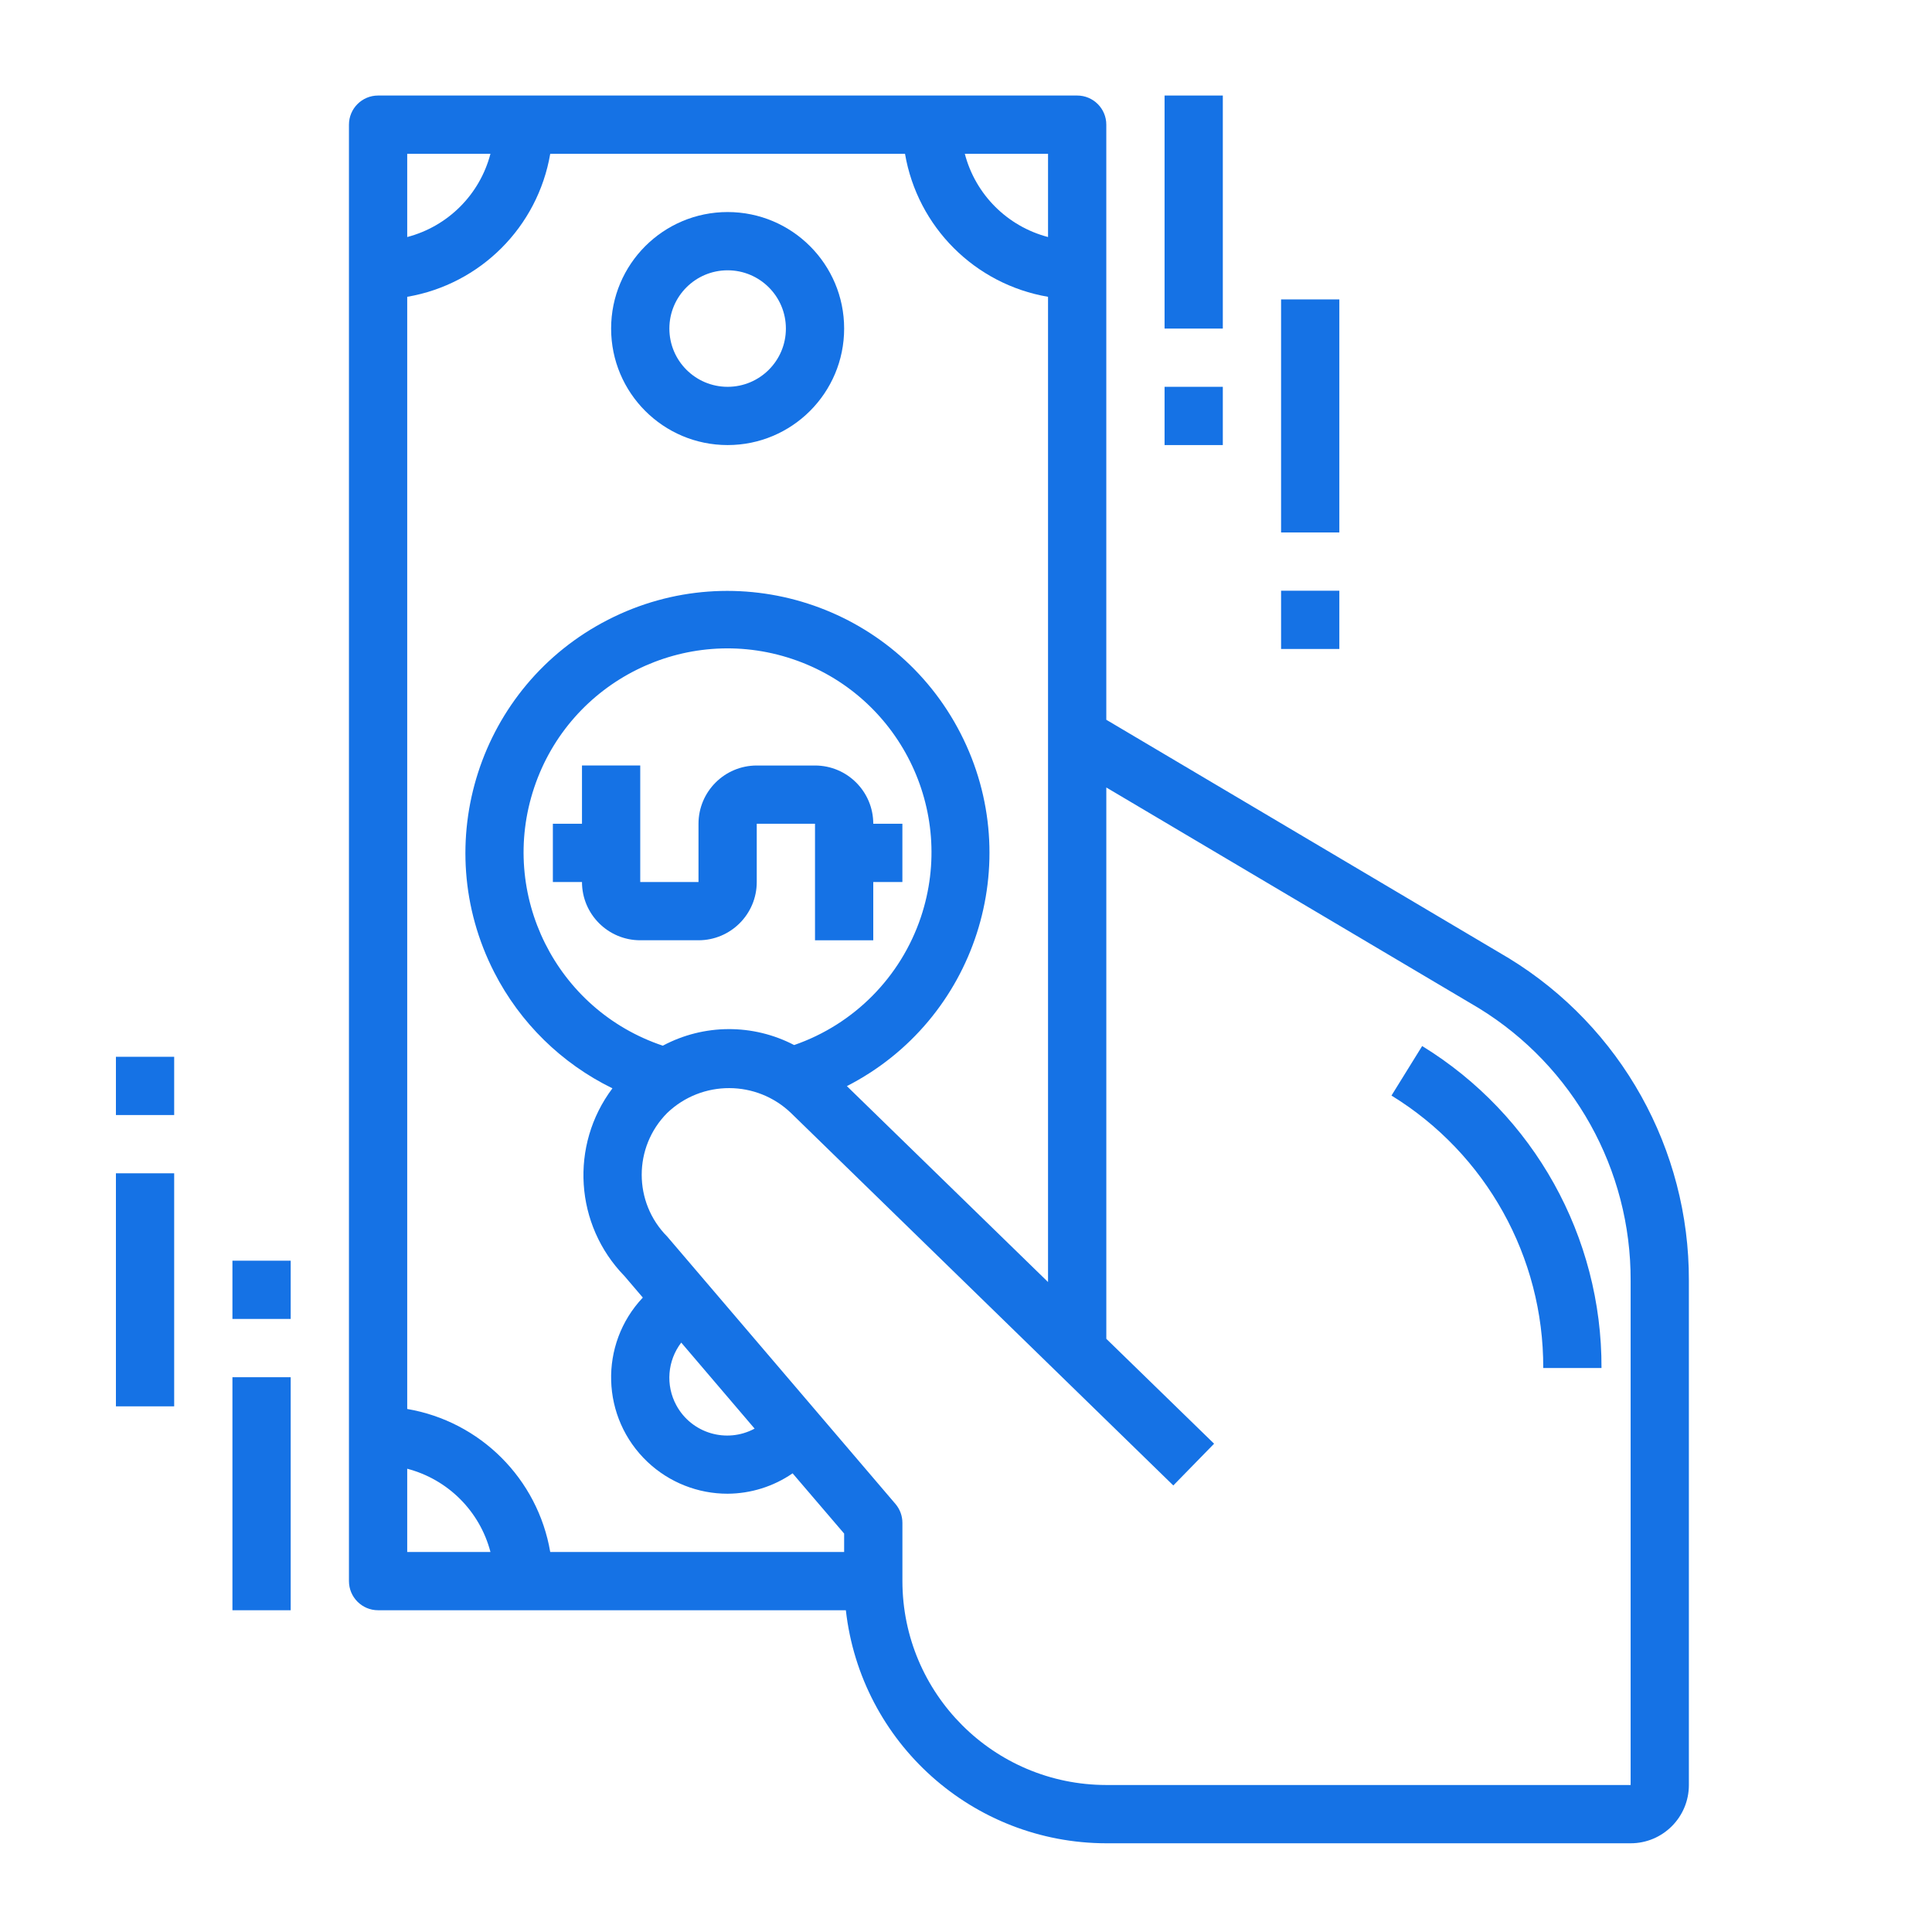 <svg xmlns="http://www.w3.org/2000/svg" xmlns:xlink="http://www.w3.org/1999/xlink" x="0px" y="0px" width="150px" height="150px" viewBox="0 0 150 150" xml:space="preserve">
<g id="Layer_1" display="none">
	<g id="Layer_1_1_">
		<g id="Layer_6" display="inline">
			<g>
				<path fill="#3E70B7" d="M62.928,66.343c-1.333,0.001-2.413,1.081-2.415,2.415c0,1.334-1.082,2.415-2.415,2.415      c-1.334,0-2.415-1.08-2.415-2.415c0-4.001,3.244-7.243,7.243-7.243c4.001,0,7.243,3.243,7.243,7.243      c0,1.334-1.08,2.415-2.415,2.415s-2.415-1.08-2.415-2.415C65.341,67.424,64.261,66.344,62.928,66.343z M84.659,68.757      c0-1.334,1.081-2.415,2.411-2.415c1.334,0,2.416,1.08,2.416,2.415s1.08,2.415,2.414,2.415s2.414-1.08,2.414-2.415      c0-4.001-3.244-7.243-7.244-7.243c-3.998,0-7.241,3.243-7.241,7.243c0,1.334,1.082,2.415,2.415,2.415      C83.576,71.172,84.659,70.091,84.659,68.757z M65.05,86.364c2.633,2.649,6.217,4.132,9.95,4.122      c3.729-0.01,7.305-1.491,9.949-4.122l1.416-1.413c0.926-0.96,0.9-2.489-0.061-3.417c-0.938-0.902-2.421-0.902-3.354,0      l-1.414,1.417c-1.737,1.727-4.088,2.697-6.536,2.706c-2.453,0.008-4.806-0.968-6.537-2.706l-1.414-1.417      c-0.959-0.925-2.489-0.898-3.415,0.062c-0.904,0.938-0.904,2.42,0,3.355L65.05,86.364z M140.188,133.945v12.07      c-0.004,1.334-1.084,2.41-2.414,2.416H12.226c-1.331-0.006-2.411-1.084-2.415-2.416v-12.07c0.003-1.063,0.698-2.004,1.714-2.316      l23.709-7.099l11.71-9.368c0.427-0.338,0.954-0.523,1.497-0.53h12.072v-3.042c-10.788-4.732-18.617-14.396-21.005-25.931H26.712      c-3.995-0.015-7.231-3.247-7.243-7.242V54.271c0.012-3.996,3.249-7.232,7.243-7.243h2.535      C30.548,21.759,52.087,2.33,77.355,3.63c23.449,1.208,42.189,19.949,43.396,43.397h2.535c3.997,0.012,7.231,3.247,7.243,7.243      v24.144c-0.012,3.996-3.247,7.229-7.243,7.243h-2.413v9.655c-0.014,3.998-3.247,7.23-7.242,7.242H81.809      c-1.332,3.771-5.471,5.75-9.243,4.416c-3.772-1.335-5.747-5.474-4.416-9.242c1.333-3.771,5.473-5.75,9.245-4.414      c2.063,0.729,3.685,2.352,4.414,4.414h31.822c1.331-0.004,2.41-1.084,2.412-2.416v-9.655h-5.552      c-0.696,3.368-1.878,6.622-3.503,9.655h-5.575c3.245-5.039,4.972-10.904,4.974-16.898V54.149      c-7.99-0.931-15.435-4.528-21.128-10.212c-0.36-0.339-0.677-0.653-0.94-0.942c-0.555,0.386-1.229,0.797-2.027,1.279      c-6.036,3.598-18.952,9.489-38.677,9.947v24.193c-0.01,17.325,14.03,31.377,31.355,31.386      c5.926,0.003,11.729-1.671,16.738-4.827h7.822c-2.959,2.745-6.353,4.981-10.043,6.615v3.041h12.07      c0.545,0.016,1.067,0.201,1.498,0.531l11.709,9.367l23.711,7.1C139.491,131.941,140.186,132.882,140.188,133.945z       M77.415,100.145c0-1.334-1.083-2.416-2.415-2.416c-1.334,0-2.415,1.084-2.415,2.416s1.08,2.414,2.415,2.414      C76.332,102.557,77.411,101.477,77.415,100.145z M106.389,49.322c-0.027-17.334-14.104-31.367-31.437-31.339      c-17.335,0.026-31.365,14.1-31.338,31.434c18.566-0.458,30.59-5.963,36.215-9.295c1.139-0.677,2.244-1.41,3.307-2.197      c0.489-0.414,1.128-0.606,1.763-0.531c0.645,0.058,1.232,0.371,1.645,0.869c0.637,0.784,1.33,1.518,2.075,2.196      C93.412,45.275,99.654,48.388,106.389,49.322z M111.216,51.856v26.559c0,0.796-0.022,1.592-0.071,2.412h12.145      c1.333-0.002,2.411-1.082,2.415-2.412V54.271c-0.004-1.332-1.084-2.411-2.415-2.415H111.216z M38.857,80.827      c-0.048-0.82-0.073-1.616-0.073-2.412V51.856H26.712c-1.331,0.003-2.411,1.083-2.415,2.415v24.144      c0.004,1.331,1.083,2.41,2.415,2.412H38.857z M75,13.226c19.041,0.039,34.809,14.804,36.096,33.802h4.827      C114.62,24.425,95.238,7.161,72.639,8.465C51.857,9.664,35.275,26.248,34.077,47.027h4.829      C40.192,28.03,55.958,13.264,75,13.226z M89.486,122.839l4.66-3.38h-4.66V122.839z M65.343,126.341L75,133.366l9.659-7.027      v-13.06c-6.313,1.801-13.004,1.801-19.316,0V126.341L65.343,126.341z M55.878,119.459l4.636,3.38v-3.38H55.878z M55.492,143.604      l-19.581-14.246l-21.271,6.375v7.871H55.492z M62.856,142.977l8.16-6.521c-7.678-5.577-3.066-2.222-22.501-16.371l-8.161,6.519      L62.856,142.977z M80.189,143.604L75,139.45l-5.191,4.153H80.189L80.189,143.604z M87.146,142.977l22.5-16.371l-8.162-6.52      c-20.207,14.682-15.646,11.372-22.5,16.372L87.146,142.977z M135.359,135.73l-21.271-6.375l-19.604,14.248h40.875V135.73z"></path>
			</g>
		</g>
	</g>
	<g id="Layer_2" display="inline">
		<g id="Layer_4">
			<g>
				<path fill="#1572E5" d="M16.044,148.842h10.344c5.863-0.017,10.979-3.98,12.458-9.654l26.898,7.516      c18.145,5.097,37.621,1.615,52.876-9.444l27.026-22.813c3.707-2.229,2.476-7.26,0.131-11.133      c-3.678-4.81-9.281-4.863-16.646-0.154l-10.646,6.787c-8.233,5.269-18.479,6.313-27.606,2.822l9.149-4.966      c0.451-0.243,0.818-0.616,1.057-1.071c1.707-2.918,1.656-6.545-0.135-9.414c-2.807-3.316-8.617-3.396-18.303-0.228      c-0.315,0.097-7.801,2.304-18.408-5.151c-9.435-6.633-19.417,0.773-25.051,6.479C38.54,91.828,33.009,86.8,26.39,86.781H16.044      c-7.139,0.007-12.923,5.792-12.93,12.93v36.205C3.121,143.051,8.906,148.835,16.044,148.842z M61.269,96.167      c12.86,9.047,22.583,5.96,22.976,5.838c10.571-3.448,12.562-1.581,12.748-1.356c0.442,0.521,0.212,1.931-0.202,3.024      l-35.269,19.136c-1.257,0.678-1.728,2.246-1.051,3.504c0.678,1.258,2.245,1.729,3.502,1.053c0.004-0.006,0.009-0.006,0.013-0.01      c0,0,21.356-11.588,21.39-11.604c1.39,0.85,2.849,1.572,4.364,2.162c8.4,2.958,17.601,2.723,25.841-0.66      c5.719-2.76,11.185-6.02,16.328-9.732c7.106-4.519,8.903-2.188,9.604-1.312c0.838,1.397,1.5,3.415,1.137,4.035l-27.205,22.933      c-13.954,10.068-31.742,13.217-48.305,8.547l-27.82-7.771v-27.875C41.672,103.047,52.553,90.059,61.269,96.167z M8.286,99.707      c0.004-4.281,3.476-7.752,7.758-7.758h10.344c4.282,0.006,7.753,3.477,7.758,7.758v36.205c-0.005,4.281-3.476,7.752-7.758,7.758      H16.044c-4.282-0.006-7.753-3.477-7.758-7.758V99.707z"></path>
				<path fill="#1572E5" d="M18.63,79.02c0,1.43,1.156,2.586,2.583,2.586c0,0,0.001,0,0.002,0h20.688      c1.428,0,2.585-1.153,2.586-2.584V79.02V55.746h2.586c1.428,0,2.586-1.159,2.586-2.586c-0.001-0.686-0.273-1.343-0.758-1.828      L33.388,35.815c-1.009-1.009-2.646-1.01-3.656,0c0,0,0,0-0.001,0L14.216,51.331c-1.009,1.01-1.009,2.647,0.001,3.657      c0.485,0.484,1.142,0.757,1.828,0.757h2.586L18.63,79.02L18.63,79.02z M23.802,76.434V66.089h15.516v10.345H23.802      L23.802,76.434z M31.56,41.3l9.435,9.435c-1.009,0.38-1.677,1.346-1.677,2.424v7.758H23.802v-7.758      c0.001-1.079-0.667-2.044-1.677-2.424L31.56,41.3z"></path>
				<path fill="#1572E5" d="M60.006,84.191c0,1.428,1.156,2.586,2.583,2.586c0,0,0.001,0,0.003,0h20.688      c1.43,0,2.588-1.155,2.588-2.584v-0.002V45.401h2.586c1.428,0,2.587-1.158,2.587-2.586c0-0.687-0.271-1.344-0.758-1.829      L74.766,25.471c-1.01-1.01-2.646-1.01-3.656-0.001v0.001L55.592,40.987c-1.01,1.01-1.01,2.647,0,3.658      c0.485,0.484,1.142,0.757,1.828,0.757h2.586V84.191z M65.178,81.605v-25.86h15.515v25.86H65.178z M72.936,30.956      c0,0,9.435,9.435,9.397,9.464c-0.955,0.426-1.588,1.353-1.64,2.396v7.758H65.178v-7.759c-0.012-0.474-0.158-0.934-0.42-1.329      c-0.052-0.089-0.109-0.174-0.172-0.256c-0.284-0.368-0.657-0.657-1.085-0.84L72.936,30.956z"></path>
				<path fill="#1572E5" d="M101.384,89.363c0,1.428,1.154,2.586,2.582,2.586c0,0,0.002,0,0.005,0h20.688      c1.428,0,2.587-1.155,2.587-2.583c0,0,0-0.001,0-0.003v-64.65h2.586c1.43,0,2.586-1.158,2.586-2.586      c0-0.687-0.271-1.344-0.757-1.829L116.143,4.783c-1.011-1.009-2.646-1.01-3.656,0c0,0,0,0-0.002,0L96.968,20.299      c-1.009,1.01-1.009,2.647,0.003,3.658c0.483,0.484,1.143,0.757,1.827,0.757h2.586V89.363z M106.555,86.777V76.434h15.516v10.346      L106.555,86.777L106.555,86.777z M114.313,10.268l9.437,9.435c-1.011,0.38-1.679,1.345-1.679,2.424v49.134h-15.516V22.127      c0-1.079-0.668-2.044-1.677-2.424L114.313,10.268z"></path>
				<path fill="#1572E5" d="M70.578,18.016c0.417,0.928,1.341,1.525,2.358,1.525c0.366,0.001,0.728-0.076,1.061-0.228      c1.304-0.585,1.885-2.116,1.298-3.419c0,0-4.661-10.342-4.682-10.372c-0.478-0.938-1.449-1.517-2.5-1.493l-15.168,0.96      c-1.424,0.088-2.507,1.314-2.419,2.739c0,0.001,0,0.003,0,0.004c0.044,1.386,1.204,2.474,2.59,2.429      c0.05-0.002,0.102-0.005,0.152-0.01l8.329-0.525L46.824,24.38L33.095,14.228c-1.059-0.775-2.531-0.639-3.429,0.318L8.332,37.497      c-0.936,1.082-0.817,2.717,0.264,3.652c1.026,0.889,2.564,0.833,3.524-0.126l19.759-21.259l13.662,10.101      c1.028,0.764,2.461,0.656,3.364-0.252l18.549-18.528L70.578,18.016z"></path>
				<path fill="#1572E5" d="M21.216,133.325c4.285,0,7.758-3.474,7.758-7.759c0-4.283-3.474-7.758-7.758-7.758      c-4.284,0-7.758,3.475-7.758,7.758C13.463,129.852,16.934,133.32,21.216,133.325z M21.216,122.98      c1.429,0,2.586,1.158,2.586,2.586c0,1.429-1.157,2.586-2.586,2.586c-1.428,0-2.586-1.157-2.586-2.586      C18.633,124.141,19.789,122.984,21.216,122.98z"></path>
			</g>
		</g>
	</g>
</g>
<g id="Layer_2_1_" display="none">
	<path display="inline" fill="#1572E5" d="M48.278,134.233c-10.877-5.087-20.074-13.19-26.505-23.234   c-0.751-1.168-2.313-1.511-3.489-0.759c-1.175,0.751-1.518,2.313-0.767,3.489c6.95,10.839,16.869,19.585,28.622,25.081   c1.263,0.592,2.767,0.052,3.358-1.212C50.088,136.336,49.541,134.825,48.278,134.233z"></path>
	<path display="inline" fill="#1572E5" d="M13.525,62.414c3.591-15.19,12.679-28.264,25.038-37.016   c1.139-0.803,1.409-2.38,0.598-3.519c-0.803-1.139-2.379-1.409-3.518-0.606c-13.352,9.453-23.155,23.57-27.038,39.973   c-0.321,1.357,0.525,2.723,1.883,3.044C11.838,64.611,13.204,63.771,13.525,62.414z"></path>
	<path display="inline" fill="#1572E5" d="M101.726,19.748c9.073,4.248,16.979,10.591,23.081,18.402   c0.861,1.102,2.453,1.299,3.549,0.438c1.101-0.862,1.299-2.446,0.438-3.548c-6.592-8.438-15.125-15.285-24.93-19.87   c-1.262-0.591-2.766-0.051-3.357,1.212C99.916,17.646,100.463,19.156,101.726,19.748z"></path>
	<path display="inline" fill="#1572E5" d="M128.457,110.648c-4.446,7.037-10.234,13.132-17.016,17.936   c-1.14,0.803-1.409,2.38-0.599,3.519c0.803,1.139,2.38,1.408,3.519,0.605c7.321-5.183,13.569-11.768,18.366-19.357   c0.744-1.184,0.394-2.745-0.789-3.49C130.764,109.116,129.201,109.474,128.457,110.648z"></path>
	<path display="inline" fill="#1572E5" d="M74.999,21.411c-6.973,0-12.634,5.661-12.634,12.634c0,6.972,5.662,12.634,12.634,12.634   c6.973,0,12.634-5.662,12.634-12.634C87.633,27.071,81.972,21.411,74.999,21.411L74.999,21.411z M74.999,26.464   c4.183,0,7.581,3.397,7.581,7.581c0,4.183-3.397,7.58-7.581,7.58s-7.58-3.397-7.58-7.58C67.418,29.861,70.815,26.464,74.999,26.464   L74.999,26.464z"></path>
	<path display="inline" fill="#1572E5" d="M77.526,13.833V8.778c0-1.394-1.132-2.526-2.526-2.526s-2.527,1.132-2.527,2.526v5.054   c0,1.394,1.133,2.526,2.527,2.526S77.526,15.227,77.526,13.833z"></path>
	<path display="inline" fill="#1572E5" d="M62.493,17.964l-3.573-3.573c-0.986-0.986-2.587-0.986-3.573,0s-0.986,2.587,0,3.573   l3.573,3.574c0.986,0.986,2.587,0.986,3.573,0S63.479,18.951,62.493,17.964z"></path>
	<path display="inline" fill="#1572E5" d="M54.787,31.519h-5.053c-1.395,0-2.527,1.132-2.527,2.526c0,1.395,1.133,2.527,2.527,2.527   h5.053c1.395,0,2.527-1.132,2.527-2.527C57.313,32.65,56.181,31.519,54.787,31.519z"></path>
	<path display="inline" fill="#1572E5" d="M58.919,46.552l-3.574,3.574c-0.986,0.986-0.986,2.587,0,3.573   c0.987,0.986,2.587,0.986,3.574,0l3.573-3.573c0.986-0.986,0.986-2.587,0-3.574C61.506,45.566,59.905,45.566,58.919,46.552z"></path>
	<path display="inline" fill="#1572E5" d="M77.526,59.314v-5.053c0-1.395-1.132-2.527-2.526-2.527s-2.527,1.132-2.527,2.527v5.053   c0,1.395,1.133,2.527,2.527,2.527S77.526,60.708,77.526,59.314z"></path>
	<path display="inline" fill="#1572E5" d="M94.653,50.125l-3.573-3.574c-0.986-0.985-2.587-0.986-3.573,0   c-0.986,0.987-0.986,2.587,0,3.574l3.573,3.573c0.986,0.986,2.587,0.986,3.573,0S95.64,51.111,94.653,50.125L94.653,50.125z"></path>
	<path display="inline" fill="#1572E5" d="M100.269,31.519h-5.054c-1.395,0-2.526,1.132-2.526,2.526   c0,1.395,1.132,2.527,2.526,2.527h5.054c1.395,0,2.527-1.132,2.527-2.527C102.796,32.65,101.663,31.519,100.269,31.519z"></path>
	<path display="inline" fill="#1572E5" d="M91.08,14.392l-3.573,3.573c-0.986,0.986-0.986,2.587,0,3.574   c0.985,0.986,2.586,0.986,3.573,0l3.572-3.574c0.987-0.985,0.987-2.587,0-3.573C93.666,13.405,92.065,13.405,91.08,14.392z"></path>
	<path display="inline" fill="#1572E5" d="M117.955,58.176c3.338-3.987,9.2-5.142,13.888-2.468c4.689,2.675,6.62,8.265,4.82,13.126   c5.163,0.876,9.086,5.341,9.086,10.693c0,5.352-3.923,9.816-9.086,10.693c1.8,4.861-0.131,10.45-4.82,13.127   c-4.688,2.673-10.55,1.518-13.888-2.47c-3.338,3.987-9.2,5.143-13.887,2.47c-4.69-2.677-6.621-8.266-4.821-13.127   c-5.162-0.877-9.086-5.342-9.086-10.693c0-5.352,3.924-9.817,9.086-10.693c-1.8-4.862,0.131-10.451,4.821-13.126   C108.755,53.034,114.617,54.188,117.955,58.176z M110.709,86.572l-4.135,2.357c-0.895,0.51-1.638,1.243-2.155,2.127   c-1.614,2.767-0.645,6.304,2.155,7.901c2.822,1.612,6.441,0.665,8.07-2.128c0.514-0.876,0.783-1.871,0.783-2.885v-4.629   C113.606,88.846,111.981,87.881,110.709,86.572L110.709,86.572z M125.201,86.572c-1.273,1.309-2.897,2.273-4.72,2.744v4.629   c0,1.014,0.271,2.009,0.784,2.885c1.629,2.793,5.248,3.74,8.07,2.128c2.799-1.598,3.77-5.135,2.155-7.901   c-0.518-0.884-1.262-1.617-2.155-2.127L125.201,86.572z M108.201,76.871l-4.133-2.357c-0.9-0.513-1.921-0.783-2.96-0.783   c-3.243,0-5.895,2.589-5.895,5.796c0,3.206,2.651,5.796,5.895,5.796c1.039,0,2.06-0.27,2.96-0.783l4.133-2.357   c-0.229-0.846-0.353-1.736-0.353-2.655C107.849,78.607,107.972,77.718,108.201,76.871z M127.708,82.183l4.135,2.357   c0.899,0.514,1.92,0.783,2.959,0.783c3.244,0,5.894-2.59,5.894-5.796c0-3.207-2.649-5.796-5.894-5.796   c-0.976,0-1.934,0.237-2.791,0.689l-0.168,0.094l-4.135,2.357c0.23,0.847,0.354,1.736,0.354,2.656   C128.063,80.446,127.938,81.337,127.708,82.183z M117.955,74.474c2.789,0,5.053,2.265,5.053,5.054c0,2.79-2.264,5.054-5.053,5.054   s-5.054-2.264-5.054-5.054C112.901,76.738,115.166,74.474,117.955,74.474z M125.201,72.482l4.135-2.357   c0.894-0.51,1.638-1.243,2.155-2.127c1.614-2.767,0.644-6.304-2.155-7.901c-2.822-1.612-6.441-0.665-8.07,2.128   c-0.48,0.821-0.749,1.748-0.781,2.696l-0.003,0.189v4.629C122.304,70.208,123.928,71.174,125.201,72.482L125.201,72.482z    M115.428,69.738v-4.629c0-1.013-0.27-2.009-0.783-2.885c-1.629-2.792-5.248-3.74-8.07-2.128c-2.8,1.597-3.77,5.134-2.155,7.901   c0.485,0.829,1.168,1.523,1.988,2.029l0.167,0.098l4.135,2.357C111.981,71.174,113.606,70.208,115.428,69.738L115.428,69.738z"></path>
	<path display="inline" fill="#1572E5" d="M32.044,104.795h-2.526c-0.67,0-1.314-0.265-1.786-0.74L4.991,81.314   c-0.723-0.724-0.94-1.81-0.548-2.755C4.834,77.617,5.756,77,6.777,77h7.581v-7.58c0-1.395,1.132-2.526,2.527-2.526h5.053V54.259   c0-0.876,0.452-1.688,1.198-2.15c0.745-0.459,1.675-0.5,2.458-0.108l8.978,4.488L43.549,52c0.783-0.392,1.713-0.351,2.458,0.108   c0.745,0.463,1.198,1.274,1.198,2.15v12.634h5.053c1.395,0,2.527,1.132,2.527,2.526V77h7.58c1.021,0,1.943,0.617,2.335,1.56   c0.392,0.945,0.174,2.031-0.548,2.755l-22.741,22.74c-0.473,0.476-1.117,0.74-1.787,0.74h-2.527v10.106   c0,1.396-1.132,2.527-2.526,2.527c-1.395,0-2.527-1.132-2.527-2.527V104.795z M37.098,99.742h1.481l17.688-17.688h-4.008   c-1.395,0-2.527-1.133-2.527-2.527v-7.581h-5.053c-1.395,0-2.527-1.132-2.527-2.527V58.348l-6.45,3.224   c-0.71,0.356-1.549,0.356-2.259,0l-6.451-3.224V69.42c0,1.395-1.132,2.527-2.527,2.527h-5.054v7.581   c0,1.395-1.132,2.527-2.526,2.527h-4.008l17.688,17.688h1.48v-6.535l-6.84-6.84c-0.985-0.985-0.985-2.588,0-3.573   c0.986-0.985,2.587-0.985,3.573,0l3.267,3.268V74.474c0-1.395,1.132-2.527,2.527-2.527c1.395,0,2.526,1.132,2.526,2.527v11.588   l3.268-3.268c0.985-0.985,2.587-0.985,3.572,0c0.985,0.985,0.985,2.588,0,3.573l-6.84,6.84V99.742z"></path>
	<path display="inline" fill="#1572E5" d="M67.42,111.765v-6.97c0-1.396,1.129-2.528,2.525-2.528h10.108   c1.396,0,2.526,1.133,2.526,2.528v6.97l6.307-3.679c0.583-0.338,1.277-0.432,1.93-0.257c0.649,0.173,1.203,0.6,1.538,1.186   l5.055,8.845c0.686,1.204,0.277,2.738-0.921,3.436l-6.365,3.714l6.365,3.714c1.198,0.698,1.606,2.231,0.921,3.436l-5.055,8.845   c-0.335,0.585-0.889,1.013-1.538,1.185c-0.652,0.176-1.347,0.082-1.93-0.257l-6.307-3.678v6.97c0,1.396-1.13,2.527-2.526,2.527   H69.945c-1.396,0-2.525-1.132-2.525-2.527v-6.97l-6.307,3.678c-0.583,0.339-1.278,0.433-1.929,0.257   c-0.649-0.172-1.204-0.6-1.539-1.185l-5.055-8.845c-0.687-1.204-0.277-2.737,0.922-3.436l6.364-3.714l-6.364-3.714   c-1.199-0.697-1.608-2.231-0.922-3.436l5.055-8.845c0.335-0.586,0.889-1.013,1.539-1.186c0.651-0.175,1.347-0.081,1.929,0.257   L67.42,111.765z M77.526,107.321h-5.054v8.844c0,0.905-0.483,1.741-1.268,2.19c-0.784,0.451-1.749,0.449-2.532-0.009l-7.903-4.609   l-2.548,4.456l7.944,4.633c0.776,0.453,1.255,1.284,1.255,2.183s-0.479,1.729-1.255,2.183l-7.944,4.633l2.548,4.456l7.903-4.61   c0.783-0.457,1.749-0.46,2.532-0.009c0.785,0.45,1.268,1.287,1.268,2.191v8.844h5.054v-8.844c0-0.904,0.483-1.741,1.27-2.191   c0.782-0.451,1.748-0.448,2.531,0.009l7.903,4.61l2.548-4.456l-7.944-4.633c-0.776-0.453-1.255-1.284-1.255-2.183   s0.479-1.729,1.255-2.183l7.944-4.633l-2.548-4.456l-7.903,4.609c-0.783,0.458-1.749,0.46-2.531,0.009   c-0.786-0.449-1.27-1.285-1.27-2.19V107.321z"></path>
	<path display="inline" fill="#1572E5" d="M105.32,136.38c0,1.396-1.131,2.526-2.526,2.526s-2.526-1.131-2.526-2.526   s1.131-2.527,2.526-2.527S105.32,134.984,105.32,136.38z"></path>
	<path display="inline" fill="#1572E5" d="M16.884,102.269c0,1.396-1.131,2.526-2.527,2.526s-2.527-1.131-2.527-2.526   s1.131-2.526,2.527-2.526S16.884,100.873,16.884,102.269z"></path>
	<path display="inline" fill="#1572E5" d="M49.732,17.622c0,1.396-1.131,2.526-2.526,2.526s-2.527-1.131-2.527-2.526   s1.131-2.527,2.527-2.527S49.732,16.226,49.732,17.622z"></path>
	<path display="inline" fill="#1572E5" d="M135.643,46.679c0,1.396-1.131,2.527-2.527,2.527c-1.396,0-2.526-1.131-2.526-2.527   s1.131-2.527,2.526-2.527C134.512,44.152,135.643,45.284,135.643,46.679z"></path>
</g>
<g id="Layer_3" display="none">
	<g display="inline">
		<path fill="#1572E5" d="M125.764,95.89h4.548c0-6.271-5.101-11.371-11.371-11.371v4.549    C122.702,89.067,125.764,92.128,125.764,95.89z"></path>
		<path fill="#1572E5" d="M139.847,116.797c2.94-2.941,3.982-7.155,2.889-11.05c3.529-1.982,5.772-5.699,5.772-9.857    c0-4.157-2.243-7.874-5.772-9.856c1.094-3.896,0.052-8.109-2.889-11.049c-2.563-2.563-6.095-3.683-9.535-3.203v-21.38h-22.744    v-3.914l-13.646-4.549v-5.184h-9.098v-4.549c0-8.003-5.942-14.629-13.647-15.739v-9.28h-4.548v9.28    c-7.704,1.11-13.646,7.735-13.646,15.739v4.549h-9.098v5.184l-13.646,4.549v3.914H7.493v81.88h87.56l-2.355,8.841l11.579-5.788    l6.148,12.293l6.395-22.39c0.692,0.13,1.396,0.22,2.121,0.22s1.427-0.09,2.119-0.222l6.396,22.39l6.148-12.294l11.578,5.789    l-6.268-23.509C139.234,117.356,139.551,117.093,139.847,116.797z M96.045,77.695c-1.351,2.547-1.691,5.522-0.9,8.338    c-3.529,1.982-5.772,5.699-5.772,9.856c0,4.158,2.243,7.875,5.772,9.857c-1.094,3.896-0.053,8.108,2.888,11.05    c0.297,0.296,0.615,0.558,0.934,0.816l-0.273,1.021H21.139V64.048h9.098v13.647H96.045z M75.726,73.146H62.079V59.5h13.646V73.146    z M118.94,70.872c2.979,0,5.58,1.935,6.477,4.815l0.283,0.905c-2.121-0.746-4.39-1.171-6.76-1.171s-4.641,0.425-6.758,1.171    l0.281-0.905C113.358,72.807,115.961,70.872,118.94,70.872z M116.665,66.577c-3.206,0.655-5.972,2.65-7.583,5.515    c-0.5-0.141-1.008-0.242-1.515-0.313v-7.73h9.098V66.577z M109.232,77.023l0.844,0.444c-4.169,2.013-7.544,5.39-9.56,9.559    l-0.443-0.843c-1.403-2.668-0.933-5.878,1.177-7.984C103.355,76.094,106.564,75.619,109.232,77.023z M99.642,102.647l-0.906-0.281    c-2.879-0.895-4.814-3.497-4.814-6.477s1.936-5.58,4.814-6.477l0.906-0.283c-0.747,2.121-1.172,4.39-1.172,6.76    S98.895,100.53,99.642,102.647z M101.25,113.58c-2.106-2.105-2.58-5.314-1.177-7.982l0.443-0.844    c2.013,4.169,5.391,7.544,9.56,9.56l-0.844,0.443C106.563,116.16,103.354,115.688,101.25,113.58z M103.019,95.89    c0-8.779,7.142-15.92,15.922-15.92c8.779,0,15.92,7.141,15.92,15.92s-7.141,15.922-15.92,15.922    C110.16,111.812,103.019,104.669,103.019,95.89z M137.362,104.754l0.444,0.844c1.403,2.668,0.932,5.877-1.177,7.982    c-2.105,2.107-5.313,2.58-7.983,1.177l-0.843-0.443C131.973,112.298,135.348,108.923,137.362,104.754z M143.959,95.89    c0,2.979-1.936,5.582-4.815,6.479l-0.905,0.281c0.746-2.119,1.171-4.39,1.171-6.76s-0.425-4.639-1.171-6.757l0.905,0.282    C142.023,90.31,143.959,92.91,143.959,95.89z M136.63,78.199c2.106,2.106,2.58,5.316,1.177,7.984l-0.444,0.843    c-2.013-4.169-5.39-7.544-9.559-9.559l0.843-0.444C131.314,75.616,134.524,76.094,136.63,78.199z M125.764,54.951v13.671    c-1.329-1.008-2.878-1.704-4.549-2.045V59.5h-13.647v-4.549H125.764z M103.019,49.768v22.317    c-0.894,0.246-1.763,0.595-2.581,1.062h-6.517V46.735L103.019,49.768z M68.902,20.834c3.701,0,6.962,1.804,9.038,4.549H59.861    C61.94,22.638,65.202,20.834,68.902,20.834z M57.53,32.206c0-0.777,0.08-1.54,0.23-2.274h22.284c0.15,0.734,0.23,1.497,0.23,2.274    v4.549H57.53V32.206z M52.981,41.304h4.548h22.745h4.549h4.549v31.842h-9.098V54.951H57.53v18.195h-9.097V41.304H52.981z     M34.786,49.768l9.097-3.032v26.411h-9.097V49.768z M12.042,127.732V54.951h18.195V59.5H16.59v63.683h80.89l-1.213,4.55H12.042z     M109.263,135.131l-2.951-5.902l-6.616,3.31l3.417-12.814c1.933,0.515,3.994,0.517,5.973-0.038    c0.868,1.545,2.083,2.824,3.507,3.796L109.263,135.131z M112.462,116.095l-0.281-0.906c2.119,0.746,4.39,1.172,6.76,1.172    s4.639-0.426,6.756-1.172l-0.281,0.906c-0.895,2.879-3.495,4.814-6.475,4.814S113.358,118.974,112.462,116.095z M138.187,132.538    l-6.617-3.31l-2.949,5.902l-3.328-11.649c1.424-0.972,2.638-2.249,3.508-3.794c1.977,0.553,4.037,0.553,5.971,0.036    L138.187,132.538z"></path>
		<rect x="80.274" y="45.853" fill="#1572E5" width="4.549" height="4.548"></rect>
		<rect x="52.981" y="45.853" fill="#1572E5" width="4.548" height="4.548"></rect>
		<rect x="62.079" y="45.853" fill="#1572E5" width="4.549" height="4.548"></rect>
		<rect x="71.176" y="45.853" fill="#1572E5" width="4.549" height="4.548"></rect>
		<path fill="#1572E5" d="M25.688,114.086h27.293V82.244H25.688V114.086z M30.237,86.793h18.196v22.744H30.237V86.793z"></path>
		<rect x="57.53" y="82.244" fill="#1572E5" width="4.549" height="4.549"></rect>
		<rect x="66.628" y="82.244" fill="#1572E5" width="18.195" height="4.549"></rect>
		<rect x="57.53" y="91.341" fill="#1572E5" width="27.293" height="4.549"></rect>
		<rect x="57.53" y="100.439" fill="#1572E5" width="27.293" height="4.549"></rect>
		<rect x="80.274" y="109.537" fill="#1572E5" width="4.549" height="4.549"></rect>
		<rect x="57.53" y="109.537" fill="#1572E5" width="18.196" height="4.549"></rect>
	</g>
</g>
<g id="Layer_4_1_" display="none">
	<path display="inline" fill="#1572E5" d="M145.14,97.005c0.036-0.21,0.058-0.425,0.064-0.638V72.159   c-0.003-2.673-2.169-4.838-4.842-4.842h-2.421V43.108c-0.003-2.673-2.169-4.838-4.841-4.842h-7.325   c1.602-2.083,2.474-4.635,2.482-7.263v-4.841c-0.003-2.673-2.169-4.838-4.842-4.842h-14.524c-2.673,0.003-4.838,2.169-4.842,4.842   v4.841c-0.004,4.009-3.253,7.258-7.262,7.263H84.684c-2.673,0.003-4.839,2.169-4.842,4.842v24.208   c0.003,2.673,2.169,4.838,4.842,4.842h2.42v24.208H65.316v-4.843c2.673-0.003,4.838-2.169,4.842-4.841v-4.842   c-0.004-2.673-2.169-4.838-4.842-4.842v-4.841c-0.003-2.673-2.169-4.838-4.841-4.842h-4.842v-4.841   c-0.003-2.673-2.169-4.838-4.841-4.842H26.583c-2.672,0.003-4.838,2.169-4.841,4.842v4.841c0.003,2.673,2.169,4.838,4.841,4.842   h4.842V77H12.059c-2.673,0.004-4.838,2.169-4.842,4.842v4.842c0.003,2.672,2.169,4.838,4.842,4.841v4.843H7.217   c-2.673,0.003-4.838,2.169-4.842,4.842v4.841c0.003,2.673,2.169,4.839,4.842,4.842h54.946l-14.057,9.371   c-1.348,0.897-2.157,2.409-2.156,4.028v3.546c0.003,2.673,2.169,4.838,4.842,4.843h48.417c2.672-0.005,4.838-2.17,4.841-4.843   v-3.546c0.001-1.619-0.808-3.131-2.155-4.028l-14.058-9.371h54.946c2.673-0.003,4.838-2.169,4.842-4.842v-4.841   C147.619,99.461,146.668,97.854,145.14,97.005z M104.05,43.108h9.684v24.208h-9.684V43.108z M133.101,57.633h-14.525v-4.841h14.525   V57.633z M111.313,72.159h9.684v24.208h-9.684V72.159z M140.362,86.684h-14.525v-4.842h14.525V86.684z M125.837,91.524h14.525   v4.843h-14.525V91.524z M140.362,72.159V77h-14.525v-4.841H140.362z M118.575,67.316v-4.841h14.525v4.841H118.575z M133.101,47.95   h-14.525v-4.841h14.525V47.95z M108.892,26.163h14.524v4.841c-0.003,4.009-3.253,7.258-7.262,7.263h-9.745   c1.602-2.083,2.474-4.635,2.482-7.263V26.163z M84.684,67.316V43.108h14.525v4.841h-9.685v4.842h9.685v4.841h-9.685v4.842h9.685   v4.841H84.684z M91.945,72.159h14.525V77h-9.683v4.842h9.683v4.842h-9.683v4.841h9.683v4.843H91.945V72.159z M60.475,96.367H36.267   l-0.005-4.843h24.213V96.367z M65.316,86.684H41.108l-0.005-4.842h24.213V86.684z M26.583,67.316l-0.004-4.841h24.213v4.841H26.583   z M36.262,72.159h24.213V77H36.267L36.262,72.159z M12.059,81.842h24.208v4.842H12.059V81.842z M16.9,91.524h14.525v4.843H16.9   V91.524z M99.209,124.291v3.546H50.792v-3.546l20.099-13.399h8.218L99.209,124.291z M142.783,106.05H7.217v-4.841h135.566V106.05z"></path>
</g>
<g id="Layer_5" display="none">
	<g display="inline">
		<path fill="#1572E5" d="M128.722,96.743c0-3.778-3.075-6.854-6.854-6.854H117.3c-1.261,0-2.284-1.023-2.284-2.284    c0-1.262,1.023-2.284,2.284-2.284h6.854v2.284h4.568v-6.854h-6.854v-4.568H117.3v4.568c-3.778,0-6.854,3.075-6.854,6.854    s3.075,6.854,6.854,6.854h4.568c1.262,0,2.285,1.022,2.285,2.284c0,1.261-1.023,2.284-2.285,2.284h-6.853v-2.284h-4.569v6.853    h6.854v4.569h4.568v-4.569C125.646,103.596,128.722,100.521,128.722,96.743z"></path>
		<polygon fill="#1572E5" points="117.3,13.166 117.3,32.779 121.868,32.779 121.868,13.166 127.106,18.404 130.337,15.174     119.584,4.421 108.831,15.174 112.062,18.404   "></polygon>
		<polygon fill="#1572E5" points="96.74,20.019 96.74,39.633 101.309,39.633 101.309,20.019 106.547,25.257 109.777,22.027     99.024,11.274 88.271,22.027 91.502,25.257   "></polygon>
		<path fill="#1572E5" d="M139.198,119.681l-6.396-0.948c8.443-4.5,14.195-13.4,14.195-23.463c0-5.485-1.663-10.76-4.807-15.255    l-10.67-15.242l12.038-16.852l-5.699-2.846V26.872l5.238,5.238l3.23-3.23l-10.753-10.752L124.822,28.88l3.23,3.23l5.238-5.238    V42.79l-12.293-6.145l-6.086,10.141l-3.534-5.302l-10.757,3.587l7.262,19.369l-10.905,15.58    c-3.144,4.494-4.807,9.766-4.807,15.251c0,7.065,2.819,13.686,7.585,18.567l-10.849-1.605c-2.922-3.85-7.532-6.351-12.727-6.351    c-3.509,0-6.746,1.148-9.387,3.072l-20.754-3.072h5.012c5.04,0,9.138-4.099,9.138-9.138c0-3.984-2.577-7.342-6.138-8.592    c0.989-1.46,1.569-3.221,1.569-5.115c0-1.672-0.484-3.219-1.27-4.568h1.27c5.04,0,9.138-4.099,9.138-9.138    c0-5.04-4.098-9.138-9.138-9.138H23.639c-5.04,0-9.138,4.098-9.138,9.138c0,1.672,0.484,3.219,1.27,4.568h-1.27    c-5.04,0-9.138,4.099-9.138,9.138c0,3.984,2.577,7.343,6.138,8.592c-0.989,1.46-1.569,3.222-1.569,5.115    c0,1.902,0.587,3.669,1.583,5.133c-3.121,1.108-5.556,3.828-6.056,7.228c-0.358,2.413,0.245,4.82,1.702,6.783    c1.455,1.962,3.584,3.238,5.999,3.598l47.029,6.965V147h31.981v-15.811l44.421,6.579c0.429,0.06,0.85,0.089,1.271,0.089    c4.497,0,8.381-3.354,9.037-7.796c0.358-2.413-0.245-4.82-1.702-6.783C143.742,121.316,141.612,120.039,139.198,119.681z     M109.515,46.92l5.604,8.404l7.621-12.704l13.992,6.998l-9.184,12.859h-15.519l-5.464-14.572L109.515,46.92z M96.74,95.27    c0-4.544,1.377-8.911,3.981-12.635l10.915-15.589h15.897l10.912,15.589c2.604,3.724,3.982,8.091,3.982,12.635    c0,11.342-8.805,20.923-20.08,21.914l-12.677-1.878C101.812,111.731,96.74,103.902,96.74,95.27z M55.621,96.743    c0,2.52-2.049,4.568-4.569,4.568H19.07c-2.52,0-4.569-2.049-4.569-4.568s2.049-4.569,4.569-4.569v4.569h4.569v-4.569h4.569v4.569    h4.569v-4.569h4.569v4.569h4.568v-4.569h4.569v4.569h4.569v-4.569C53.572,92.174,55.621,94.224,55.621,96.743z M19.07,69.33    c0-2.52,2.049-4.569,4.569-4.569v4.569h4.569v-4.569h4.569v4.569h4.569v-4.569h4.568v4.569h4.569v-4.569h4.569v4.569h4.569v-4.569    c2.52,0,4.569,2.049,4.569,4.569s-2.049,4.568-4.569,4.568h-9.138H23.639C21.119,73.898,19.07,71.85,19.07,69.33z M9.933,83.036    c0-2.52,2.049-4.568,4.569-4.568v4.568h4.569v-4.568h4.569v4.568h4.569v-4.568h4.569v4.568h4.569v-4.568h4.568v4.568h4.569v-4.568    c2.52,0,4.569,2.049,4.569,4.568s-2.049,4.569-4.569,4.569H19.07h-4.569C11.981,87.605,9.933,85.556,9.933,83.036z     M10.835,113.163c-0.729-0.982-1.03-2.186-0.852-3.393c0.324-2.218,2.277-3.89,4.542-3.89c0.206,0,0.411,0.014,0.58,0.036    l47.785,7.079c-1.695,2.531-2.691,5.569-2.698,8.836l-46.36-6.866C12.628,114.785,11.562,114.146,10.835,113.163z M87.603,142.431    H64.758v-20.56c0-6.298,5.125-11.422,11.422-11.422s11.422,5.124,11.422,11.422V142.431z M142.38,129.394    c-0.328,2.221-2.268,3.896-4.518,3.896c-0.215,0-0.428-0.016-0.622-0.044l-45.069-6.675v-4.699c0-1.615-0.244-3.17-0.691-4.642    l47.049,6.97c1.204,0.179,2.271,0.818,3,1.801C142.257,126.981,142.559,128.188,142.38,129.394z"></path>
		<path fill="#1572E5" d="M76.181,115.019c-3.778,0-6.854,3.074-6.854,6.853s3.075,6.854,6.854,6.854s6.853-3.075,6.853-6.854    S79.959,115.019,76.181,115.019z M76.181,124.156c-1.262,0-2.284-1.023-2.284-2.285c0-1.261,1.022-2.284,2.284-2.284    c1.261,0,2.284,1.023,2.284,2.284C78.465,123.133,77.441,124.156,76.181,124.156z"></path>
	</g>
</g>
<g id="Layer_6_1_" display="none">
	<g display="inline">
		<path fill="#1572E5" d="M130.553,141.793v-88.69c0-1.41-1.144-2.553-2.553-2.553h-17.874c-1.41,0-2.554,1.144-2.554,2.553v88.69    h-8.22V85.787c0-1.409-1.144-2.554-2.554-2.554H78.925c-1.409,0-2.553,1.145-2.553,2.554v56.006h-7.338V64.679    c0-1.409-1.144-2.553-2.554-2.553H48.606c-1.411,0-2.554,1.144-2.554,2.553v77.114h-7.251V83.744c0-1.409-1.144-2.553-2.554-2.553    H18.374c-1.411,0-2.554,1.144-2.554,2.553v58.049H0.5v5.106h17.874h17.874h12.358H66.48h12.444h17.874h13.327H128h21.5v-5.106    H130.553z M20.927,141.793V86.298h12.768v55.495H20.927z M51.16,141.793V67.232h12.767v74.561H51.16z M81.478,141.793V88.34    h12.769v53.453H81.478z M112.68,141.793V55.656h12.768v86.137H112.68z"></path>
		<path fill="#1572E5" d="M20.171,54.578l34.116-33.795l28.178,33.62c0.486,0.58,1.203,0.913,1.957,0.913    c0.039,0,0.078,0,0.116-0.002c0.797-0.037,1.529-0.441,1.982-1.097l22.443-32.4l1.563,6.598c0.278,1.174,1.326,1.965,2.482,1.965    c0.193,0,0.392-0.022,0.59-0.069c1.373-0.325,2.22-1.701,1.896-3.073l-2.884-12.172c-0.058-0.246-0.166-0.466-0.288-0.676    c-0.021-0.035-0.024-0.076-0.047-0.11c-0.17-0.266-0.394-0.486-0.646-0.672c-0.02-0.014-0.028-0.038-0.049-0.051    c-0.063-0.043-0.136-0.048-0.202-0.088c-0.188-0.108-0.38-0.198-0.593-0.255c-0.122-0.033-0.242-0.049-0.367-0.063    c-0.098-0.01-0.19-0.049-0.292-0.049H97.113c-1.408,0-2.553,1.144-2.553,2.553s1.145,2.554,2.553,2.554h8.138L84.23,48.558    L56.42,15.375c-0.46-0.547-1.126-0.878-1.839-0.911c-0.711-0.039-1.407,0.233-1.916,0.735L16.576,50.948    c-1,0.992-1.009,2.608-0.016,3.611C17.553,55.562,19.169,55.57,20.171,54.578z"></path>
	</g>
</g>
<g id="Layer_7" display="none">
	<path display="inline" fill="#1572E5" d="M128.288,83.038l-9.038,8.643l-3.584-3.076c-0.937-0.802-2.343-0.694-3.146,0.24   s-0.695,2.343,0.24,3.146l5.116,4.393c0.419,0.359,0.938,0.538,1.454,0.538c0.557,0,1.112-0.208,1.54-0.619l10.5-10.039   c0.891-0.852,0.923-2.265,0.07-3.154C130.591,82.218,129.177,82.187,128.288,83.038z"></path>
	<path display="inline" fill="#1572E5" d="M100.27,114.768H42.266c-1.232,0-2.231,0.999-2.231,2.231c0,1.231,0.999,2.23,2.231,2.23   h58.003c1.232,0,2.231-0.999,2.231-2.23C102.501,115.767,101.502,114.768,100.27,114.768z"></path>
	<path display="inline" fill="#1572E5" d="M100.27,125.922H42.266c-1.232,0-2.231,1-2.231,2.231s0.999,2.23,2.231,2.23h58.003   c1.232,0,2.231-0.999,2.231-2.23S101.502,125.922,100.27,125.922z"></path>
	<path display="inline" fill="#1572E5" d="M37.261,43.282l-0.066,0.127c-0.328,0.628-0.501,1.326-0.505,2.036   c-0.034,5.491,2.369,8.619,4.391,10.276c1.594,1.304,3.432,2.261,5.493,2.862l0.005,0.471c0.016,1.185,0.503,2.315,1.353,3.141   c0.833,0.81,1.949,1.261,3.108,1.261c0.024,0,0.048,0,0.071,0l3.545-0.056c2.458-0.04,4.421-2.06,4.391-4.518l-0.006-0.535   c1.987-0.676,3.703-1.685,5.125-3.019c2.5-2.344,3.798-5.531,3.756-9.217c-0.049-3.692-1.364-6.821-3.808-9.08   c1.419-0.314,2.619-1.308,3.174-2.692l0.042-0.105c0.21-0.523,0.32-1.082,0.322-1.646c0.016-3.79-1.175-6.957-3.539-9.413   c-1.418-1.471-3.135-2.574-5.131-3.299l-0.014-1.096c-0.017-1.186-0.502-2.316-1.353-3.142c-0.833-0.81-1.949-1.261-3.109-1.261   c-0.024,0-0.048,0-0.071,0l-3.547,0.056c-2.46,0.04-4.422,2.061-4.391,4.52l0.012,0.904c-1.994,0.691-3.718,1.729-5.15,3.102   c-2.488,2.391-3.776,5.551-3.73,9.145c0.061,4.377,1.837,7.139,3.522,8.779h-0.006C39.508,40.91,38.018,41.831,37.261,43.282z    M41.217,45.345l6.338-0.103c0.022,1.798,0.505,3.073,1.446,3.823c0.91,0.727,2.077,1.091,3.503,1.091   c0.046,0,0.092-0.001,0.137-0.001c1.457-0.023,2.546-0.378,3.264-1.064c0.722-0.687,1.076-1.615,1.058-2.78   c-0.013-1.151-0.375-2.07-1.083-2.755c-0.708-0.683-1.96-1.334-3.754-1.951c-3.374-1.014-5.883-2.218-7.523-3.61   c-1.641-1.394-2.476-3.375-2.512-5.948c-0.031-2.375,0.755-4.329,2.355-5.867c1.602-1.536,3.792-2.461,6.572-2.774l-0.059-4.511   l3.547-0.057l0.06,4.573c2.682,0.308,4.793,1.261,6.332,2.858c1.541,1.6,2.303,3.699,2.292,6.299l-0.042,0.106l-6.359,0.104   c-0.021-1.532-0.404-2.702-1.152-3.514c-0.728-0.789-1.731-1.183-3.005-1.183c-0.033,0-0.066,0-0.099,0   c-1.399,0.023-2.408,0.385-3.022,1.082c-0.617,0.7-0.916,1.632-0.9,2.798c0.013,1.082,0.355,1.941,1.027,2.577   c0.669,0.636,1.947,1.309,3.831,2.023c3.316,0.959,5.802,2.16,7.458,3.602c1.652,1.441,2.5,3.441,2.533,5.998   c0.028,2.447-0.751,4.416-2.345,5.911c-1.595,1.495-3.787,2.398-6.582,2.71l0.052,4.155l-3.545,0.057l-0.055-4.153   c-2.858-0.191-5.216-1.051-7.076-2.573c-1.857-1.521-2.775-3.789-2.757-6.797L41.217,45.345z"></path>
	<path display="inline" fill="#1572E5" d="M102.487,72.507c0.004-0.043,0.014-0.083,0.014-0.126c0-1.233-0.999-2.231-2.231-2.231   H42.266c-1.232,0-2.231,0.999-2.231,2.231c0,1.232,0.999,2.23,2.231,2.23h58.003c0.242,0,0.47-0.048,0.688-0.12   C101.436,73.805,101.946,73.143,102.487,72.507z"></path>
	<path display="inline" fill="#1572E5" d="M120.348,114.707v22.37c0,2.461-2.045,4.462-4.558,4.462H28.976   c-2.513,0-4.557-2.001-4.557-4.462V12.146c0-2.46,2.044-4.462,4.557-4.462h56.792V26.88c0,4.8,3.986,8.69,8.901,8.69h25.678v27.947   c0.554-0.036,1.11-0.061,1.674-0.061c0.941,0,1.872,0.054,2.788,0.154V33.339L87.604,3.222h-0.157h-1.679H28.976   c-4.981,0-9.019,3.996-9.019,8.924v124.931c0,4.928,4.038,8.923,9.019,8.923h86.814c4.981,0,9.02-3.995,9.02-8.923v-22.464   c-0.916,0.101-1.847,0.154-2.788,0.154C121.458,114.768,120.901,114.743,120.348,114.707z M90.23,11.211l24.605,19.897H94.67   c-2.448,0-4.439-1.897-4.439-4.229V11.211z"></path>
	<path display="inline" fill="#1572E5" d="M122.021,67.918c-11.706,0-21.194,9.488-21.194,21.194s9.488,21.193,21.194,21.193   c11.705,0,21.193-9.487,21.193-21.193S133.727,67.918,122.021,67.918z M122.021,105.844c-9.228,0-16.732-7.506-16.732-16.731   c0-9.227,7.505-16.731,16.732-16.731c9.227,0,16.731,7.505,16.731,16.731C138.753,98.338,131.248,105.844,122.021,105.844z"></path>
	<path display="inline" fill="#1572E5" d="M42.266,81.304c-1.232,0-2.231,0.999-2.231,2.231c0,1.231,0.999,2.23,2.231,2.23h54.326   c0.2-1.533,0.533-3.024,0.993-4.462H42.266z"></path>
	<path display="inline" fill="#1572E5" d="M102.487,105.718c-0.541-0.636-1.052-1.299-1.53-1.986   c-0.218-0.07-0.445-0.118-0.688-0.118H42.266c-1.232,0-2.231,0.999-2.231,2.23c0,1.232,0.999,2.231,2.231,2.231h58.003   c1.232,0,2.231-0.999,2.231-2.231C102.501,105.802,102.491,105.76,102.487,105.718z"></path>
	<path display="inline" fill="#1572E5" d="M42.266,92.459c-1.232,0-2.231,0.999-2.231,2.23s0.999,2.231,2.231,2.231h55.319   c-0.46-1.438-0.793-2.929-0.993-4.462H42.266z"></path>
</g>
<g id="Layer_8" display="none">
	<path display="inline" fill="#1572E5" d="M118.577,145.977c1.259,0,2.28-1.021,2.28-2.279V6.963c0-1.259-1.021-2.279-2.28-2.279   H38.816c-0.606-0.003-1.188,0.234-1.618,0.661L25.804,16.74c-0.426,0.43-0.665,1.012-0.66,1.618v125.34   c0,1.259,1.02,2.279,2.279,2.279H118.577z M29.701,19.292l10.05-10.05h76.548v132.176H29.701V19.292z"></path>
	<path display="inline" fill="#1572E5" d="M45.653,63.936v9.115h4.558v-9.115c6.292,0,11.394-5.102,11.394-11.394   c0-6.294-5.102-11.395-11.394-11.395V27.473c3.775,0,6.836,3.061,6.836,6.836v4.559h4.558V34.31   c0-6.293-5.102-11.394-11.394-11.394V13.8h-4.558v9.116c-6.293,0-11.395,5.101-11.395,11.394c0,6.293,5.101,11.395,11.395,11.395   v13.673c-3.776,0-6.837-3.061-6.837-6.836v-4.558h-4.558v4.558C34.259,58.834,39.36,63.936,45.653,63.936z M50.211,45.705   c3.775,0,6.836,3.061,6.836,6.837c0,3.775-3.061,6.836-6.836,6.836V45.705z M38.816,34.31c0-3.775,3.061-6.836,6.837-6.836v13.673   C41.877,41.146,38.816,38.085,38.816,34.31z"></path>
	<rect x="66.163" y="20.637" display="inline" fill="#1572E5" width="45.579" height="4.558"></rect>
	<rect x="66.163" y="34.31" display="inline" fill="#1572E5" width="45.579" height="4.559"></rect>
	<rect x="66.163" y="47.983" display="inline" fill="#1572E5" width="45.579" height="4.558"></rect>
	<rect x="66.163" y="61.657" display="inline" fill="#1572E5" width="45.579" height="4.558"></rect>
	<path display="inline" fill="#1572E5" d="M109.462,86.726H36.538c-1.259,0-2.279,1.019-2.279,2.278v45.577   c0,1.26,1.02,2.279,2.279,2.279h72.924c1.259,0,2.28-1.02,2.28-2.279V89.004C111.742,87.744,110.721,86.726,109.462,86.726z    M52.49,132.302H38.816v-41.02H52.49V132.302z M70.72,132.302H57.047v-41.02H70.72V132.302z M88.952,132.302H75.279v-41.02h13.673   V132.302z M107.184,132.302H93.51v-41.02h13.674V132.302z"></path>
	<rect x="43.375" y="95.84" display="inline" fill="#1572E5" width="4.557" height="4.557"></rect>
	<rect x="61.605" y="95.84" display="inline" fill="#1572E5" width="4.558" height="4.557"></rect>
	<rect x="79.837" y="95.84" display="inline" fill="#1572E5" width="4.559" height="4.557"></rect>
	<rect x="98.066" y="95.84" display="inline" fill="#1572E5" width="4.559" height="4.557"></rect>
</g>
<g id="Layer_9" display="none">
	<g display="inline">
		<path fill="#1572E5" d="M94.899,112.502l1.694-7.547c0.924-3.696-1.232-7.546-4.929-8.778l-7.238-2.465    c-0.309-0.154-0.616-0.309-0.616-0.77c-0.309-1.849-0.616-3.696-1.232-5.391c-0.153-0.309,0-0.617,0.309-0.925l5.39-5.391    c2.773-2.772,2.927-6.931,0.616-10.011l-4.774-5.852c-2.464-3.081-6.622-3.696-9.857-1.694l-6.469,4.159    c-0.308,0.154-0.616,0.154-0.924,0c-1.54-0.924-3.234-1.694-5.083-2.464c-0.308-0.154-0.461-0.462-0.461-0.77l-0.771-7.547    c-0.461-3.85-3.542-6.623-7.392-6.623H45.46c-3.851,0-7.085,2.926-7.393,6.623l-0.77,7.547c0,0.308-0.308,0.616-0.462,0.77    c-1.848,0.616-3.542,1.54-5.082,2.31c-0.308,0.154-0.616,0.154-0.924,0l-6.623-4.004c-3.234-2.002-7.547-1.386-9.856,1.694    l-4.775,6.006c-2.464,3.081-2.156,7.393,0.616,10.011l5.39,5.391c0.309,0.308,0.309,0.616,0.309,0.771    c-0.462,1.694-0.925,3.542-1.232,5.544c0,0.308-0.308,0.616-0.616,0.616l-7.239,2.465c-3.696,1.232-5.699,5.082-4.774,8.778    l1.694,7.547c0.924,3.696,4.312,6.16,8.163,5.699l7.393-0.925c0.462,0,0.77,0.154,0.924,0.308c1.079,1.54,2.156,3.081,3.388,4.313    c0.154,0.153,0.309,0.462,0.309,0.77l-2.618,7.393c-1.232,3.542,0.308,7.547,3.85,9.24l6.931,3.39    c3.388,1.694,7.547,0.462,9.549-2.772l4.004-6.47c0.154-0.308,0.462-0.461,0.924-0.461c1.848,0.153,3.696,0.153,5.544,0    c0.308,0,0.616,0.153,0.924,0.461l4.005,6.47c1.386,2.31,3.85,3.542,6.314,3.542c1.078,0,2.156-0.308,3.234-0.77l6.93-3.39    c3.389-1.693,5.083-5.698,3.851-9.24l-2.619-7.239c-0.153-0.308,0-0.615,0.309-0.77c1.232-1.386,2.465-2.772,3.388-4.313    c0.154-0.154,0.462-0.462,0.771-0.462l7.7,0.925C90.433,118.662,94.129,116.198,94.899,112.502z M88.585,110.961    c-0.154,0.463-0.616,0.771-1.079,0.771l-7.7-0.924c-0.308,0-0.615,0-0.771,0c-2.464,0-4.774,1.232-6.16,3.388    c-0.771,1.232-1.848,2.465-2.771,3.543c-1.849,2.002-2.465,4.929-1.541,7.394l2.618,7.237c0.154,0.463,0,0.925-0.461,1.078    l-6.931,3.389c-0.462,0.154-0.924,0-1.232-0.308l-4.004-6.469c-1.54-2.464-4.313-3.851-7.239-3.543    c-1.386,0.154-2.772,0.154-4.005,0c-2.926-0.308-5.698,1.079-7.238,3.543l-4.005,6.469c-0.308,0.462-0.77,0.615-1.232,0.308    l-6.931-3.389c-0.462-0.153-0.616-0.615-0.462-1.078l2.619-7.392c0.924-2.465,0.308-5.392-1.694-7.394    c-1.079-1.077-2.002-2.31-2.772-3.542c-1.54-2.311-4.312-3.542-7.239-3.234l-7.393,0.924c-0.462,0-0.924-0.308-1.079-0.771    l-1.693-7.546c-0.155-0.462,0.154-0.925,0.616-1.078l7.239-2.464c2.618-0.925,4.621-3.235,4.928-6.008    c0.154-1.54,0.462-3.079,0.924-4.466c0.77-2.618,0-5.544-1.848-7.393l-5.237-5.236c-0.308-0.308-0.308-0.925,0-1.232l4.775-6.007    c0.308-0.308,0.77-0.462,1.232-0.154l6.468,4.159c2.311,1.541,5.237,1.541,7.701,0.154c1.232-0.771,2.619-1.386,4.159-2.002    c2.618-0.924,4.466-3.389,4.775-6.161l0.77-7.547c0-0.462,0.462-0.77,0.924-0.77h7.701c0.461,0,0.923,0.308,0.923,0.77l0.77,7.547    c0.309,2.772,2.157,5.237,4.775,6.161c1.541,0.616,2.926,1.231,4.159,2.002c2.31,1.387,5.236,1.232,7.7-0.154l6.469-4.159    c0.462-0.308,0.924-0.154,1.232,0.154l4.774,6.007c0.309,0.308,0.309,0.925,0,1.232l-5.699,5.391    c-2.002,2.002-2.771,4.773-1.848,7.393c0.463,1.386,0.771,2.926,0.925,4.466c0.462,2.772,2.31,5.082,4.929,6.007l7.238,2.464    c0.462,0.155,0.77,0.617,0.615,1.079L88.585,110.961z"></path>
		<path fill="#1572E5" d="M49.311,78.927c-10.627,0-19.251,8.625-19.251,19.252s8.625,19.252,19.251,19.252    s19.252-8.625,19.252-19.252C68.408,87.552,59.784,78.927,49.311,78.927z M49.311,110.808c-6.931,0-12.629-5.698-12.629-12.629    s5.698-12.63,12.629-12.63s12.629,5.699,12.629,12.63S56.241,110.808,49.311,110.808z"></path>
		<path fill="#1572E5" d="M142.951,54.284l-7.238-2.464c-0.308-0.154-0.462-0.308-0.615-0.616c-0.309-2.002-0.617-3.851-1.232-5.544    c-0.154-0.462,0.153-0.771,0.308-0.771l5.392-5.39c2.771-2.772,2.926-6.931,0.615-10.011l-4.774-6.006    c-2.464-2.927-6.623-3.697-9.856-1.694l-6.469,4.004c-0.154,0.154-0.616,0.308-0.925,0c-1.54-0.924-3.234-1.694-5.082-2.31    c-0.462-0.154-0.462-0.462-0.616-0.77l-0.615-7.547c-0.463-3.85-3.697-6.777-7.394-6.777h-7.7c-3.852,0-7.085,2.927-7.393,6.623    l-0.771,7.546c0,0.154-0.154,0.616-0.462,0.77c-1.849,0.77-3.543,1.54-5.236,2.464c-0.154,0.154-0.462,0.154-0.771,0l-6.621-4.158    c-3.235-2.002-7.394-1.386-9.858,1.694l-4.774,6.006c-2.31,3.081-2.002,7.393,0.616,10.011l5.39,5.237    c0.155,0.308,0.309,0.616,0.309,0.77c-0.462,1.694-0.924,3.542-1.232,5.391c-0.308,2.156,0.924,3.696,2.619,4.004    c1.694,0.308,3.387-0.924,3.696-2.772c0.154-1.541,0.462-2.927,0.923-4.467c0.771-2.618,0.154-5.544-1.848-7.547l-5.391-5.39    c-0.462-0.462-0.308-0.924,0-1.232l4.775-5.853c0.308-0.308,0.77-0.462,1.231-0.308l6.469,4.004    c2.156,1.54,5.237,1.54,7.702,0.154c1.231-0.771,2.617-1.387,4.004-1.849c2.617-0.924,4.467-3.389,4.774-6.161l0.77-7.546    c0-0.462,0.463-0.77,0.925-0.77h7.7c0.463,0,0.925,0.308,0.925,0.77l0.77,7.546c0.308,2.927,2.156,5.237,4.774,6.161    c1.54,0.616,2.771,1.232,4.004,1.849c2.465,1.386,5.391,1.386,7.702-0.154l6.313-4.004c0.463-0.308,0.925-0.154,1.232,0.154    l4.774,6.007c0.309,0.308,0.309,0.924-0.153,1.232l-5.391,5.39c-2.003,2.003-2.772,4.775-1.849,7.393    c0.462,1.386,0.771,2.926,0.924,4.313c0.309,2.618,2.311,5.083,4.929,6.007l7.238,2.464c0.462,0.154,0.771,0.616,0.616,1.078    l-1.693,7.547c-0.153,0.462-0.463,0.77-1.078,0.77l-7.701-0.924c-2.772-0.308-5.391,0.924-6.931,3.234    c-0.771,1.231-1.694,2.31-2.772,3.542c-2.002,2.156-2.464,5.083-1.54,7.546l2.618,7.238c0.153,0.463,0,0.925-0.462,1.079    l-6.623,3.696c-0.462,0.153-0.924,0.153-1.077-0.309l-4.006-6.469c-1.54-2.464-4.312-3.85-7.238-3.542    c-1.232,0.154-2.772,0.154-4.158,0c-1.848,0-3.388,1.232-3.542,3.08c-0.154,1.849,1.232,3.389,3.081,3.543    c1.847,0.153,3.542,0.153,5.236,0c0.308,0,0.77,0,1.077,0.462l4.004,6.469c1.387,2.31,3.852,3.542,6.315,3.542    c1.078,0,2.311-0.308,3.389-0.771l6.931-3.388c3.388-1.54,5.082-5.545,3.696-9.241l-2.619-7.238c-0.153-0.309,0-0.616,0.309-0.771    c1.231-1.386,2.464-2.772,3.389-4.313c0,0,0.462-0.308,0.615-0.462l7.855,0.925c3.851,0.462,7.393-2.157,8.163-5.854l1.693-7.392    C148.651,59.366,146.647,55.516,142.951,54.284z"></path>
		<path fill="#1572E5" d="M100.905,68.761c-1.848,0-3.233,1.541-3.233,3.389s1.54,3.234,3.233,3.234c0,0,0,0,0.154,0    c10.319-0.308,18.482-8.779,18.482-19.252c0-10.627-8.625-19.252-19.252-19.252c-8.625,0-16.325,5.853-18.636,14.169    c-0.462,1.695,0.616,3.542,2.311,4.005c1.693,0.462,3.541-0.616,4.004-2.31c1.54-5.545,6.468-9.396,12.321-9.396    c6.931,0,12.629,5.699,12.629,12.629C113.073,63.063,107.836,68.607,100.905,68.761z"></path>
		<path fill="#1572E5" d="M18.662,55.824c1.848,0,3.234-1.541,3.234-3.234V29.949c0-3.388,2.772-6.006,6.006-6.006h17.096    l-3.851,3.851c-1.232,1.232-1.232,3.388,0,4.62c0.616,0.616,1.541,0.924,2.311,0.924s1.694-0.309,2.311-0.924l9.549-9.549    c1.232-1.232,1.232-3.388,0-4.62l-9.549-9.55c-1.232-1.231-3.389-1.231-4.621,0c-1.232,1.232-1.232,3.389,0,4.621l3.851,3.85    H27.902c-6.931,0-12.629,5.699-12.629,12.629v22.64C15.273,54.438,16.813,55.824,18.662,55.824z"></path>
		<path fill="#1572E5" d="M131.094,104.34c-1.849,0-3.235,1.539-3.235,3.233v14.478c0,3.388-2.772,6.007-6.007,6.007h-19.867    l3.85-3.851c1.232-1.232,1.232-3.389,0-4.621c-1.231-1.231-3.388-1.231-4.62,0l-9.395,9.55c-1.232,1.232-1.232,3.388,0,4.62    l9.548,9.549c0.617,0.616,1.54,0.925,2.312,0.925c0.77,0,1.693-0.309,2.31-0.925c1.232-1.232,1.232-3.388,0-4.62l-3.851-3.851    h19.714c6.931,0,12.629-5.698,12.629-12.629v-14.479C134.48,105.725,132.941,104.34,131.094,104.34z"></path>
	</g>
</g>
<g id="Layer_10" display="none">
	<g display="inline">
		<path fill="#1572E5" d="M116.919,8.403H14.5v135.193h71.693l30.726-30.726V8.403z M91.93,129.668v-10.856h10.856L91.93,129.668z     M110.774,112.871H86.193v24.581H20.645V14.549h90.129V112.871z"></path>
		<path fill="#1572E5" d="M104.834,20.694H26.995v18.435h77.839V20.694z M98.688,32.984H33.14v-6.146h65.548V32.984z"></path>
		<path fill="#1572E5" d="M45.431,51.419H26.995v18.435h18.436V51.419z M39.285,63.709H33.14v-6.145h6.145V63.709z"></path>
		<path fill="#1572E5" d="M45.431,82.146H26.995v18.436h18.436V82.146z M39.285,94.436H33.14V88.29h6.145V94.436z"></path>
		<path fill="#1572E5" d="M45.431,112.871H26.995v18.436h18.436V112.871z M39.285,125.161H33.14v-6.145h6.145V125.161z"></path>
		<rect x="51.576" y="51.419" fill="#1572E5" width="53.258" height="6.145"></rect>
		<rect x="51.576" y="63.709" fill="#1572E5" width="53.258" height="6.145"></rect>
		<rect x="51.576" y="82.146" fill="#1572E5" width="53.258" height="6.145"></rect>
		<rect x="51.576" y="94.436" fill="#1572E5" width="53.258" height="6.146"></rect>
		<rect x="51.576" y="112.871" fill="#1572E5" width="28.472" height="6.146"></rect>
		<rect x="51.576" y="125.161" fill="#1572E5" width="28.472" height="6.146"></rect>
		<polygon fill="#1572E5" points="125.785,143.593 141.496,128.586 137.295,124.186 129.125,131.99 129.561,112.945     123.417,112.805 122.98,131.85 115.177,123.68 110.778,127.883   "></polygon>
	</g>
</g>
<g id="Layer_11">
	<g>
		<path fill="#1572E5" d="M117.163,74.407l-31.27-18.525V9.678c0-1.249-1.013-2.261-2.262-2.261H29.354    c-1.249,0-2.261,1.013-2.261,2.261v113.079c0,1.248,1.012,2.262,2.261,2.262h36.318c1.162,10.294,9.862,18.079,20.221,18.093    h40.708c2.499,0,4.523-2.025,4.523-4.524V99.429C131.156,89.224,125.864,79.738,117.163,74.407z M65.752,84.326    c9.998-5.121,13.951-17.379,8.83-27.377c-5.122-9.999-17.378-13.952-27.377-8.83c-9.998,5.121-13.951,17.378-8.83,27.377    c2.004,3.914,5.224,7.072,9.174,9.001c-3.325,4.426-2.928,10.614,0.936,14.578l1.423,1.668c-3.422,3.629-3.255,9.346,0.375,12.769    c1.68,1.583,3.902,2.464,6.21,2.46c1.803-0.01,3.561-0.561,5.045-1.583l4.001,4.677v1.43H42.72    c-0.971-5.682-5.422-10.133-11.104-11.104V23.044c5.682-0.971,10.133-5.422,11.104-11.104h27.545    c0.972,5.683,5.423,10.133,11.104,11.104v76.492L65.752,84.326z M51.461,81.187c-8.291-2.774-12.763-11.745-9.988-20.037    c2.774-8.292,11.746-12.763,20.037-9.988c8.291,2.775,12.763,11.746,9.989,20.037c-1.562,4.661-5.197,8.333-9.842,9.938    C58.458,79.47,54.643,79.489,51.461,81.187z M52.891,104.239l5.697,6.679c-2.183,1.176-4.905,0.361-6.082-1.821    C51.667,107.543,51.818,105.642,52.891,104.239z M81.37,18.403c-3.164-0.828-5.636-3.299-6.463-6.464h6.463V18.403z     M38.079,11.939c-0.827,3.165-3.299,5.636-6.463,6.464v-6.464H38.079z M31.616,114.032c3.165,0.827,5.636,3.299,6.463,6.463    h-6.463V114.032z M126.602,138.587H85.894c-8.738-0.009-15.821-7.091-15.831-15.83v-4.522c0-0.539-0.191-1.06-0.54-1.469    L51.805,96.009c-2.644-2.655-2.644-6.948,0-9.603c2.694-2.576,6.941-2.565,9.624,0.023l29.667,28.902l3.166-3.242l-8.368-8.144    V61.14l28.926,17.136c7.347,4.514,11.813,12.529,11.782,21.152V138.587z"></path>
		<path fill="#1572E5" d="M110.416,81.214l-2.382,3.845c7.349,4.514,11.813,12.531,11.783,21.154h4.523    C124.376,96.022,119.099,86.549,110.416,81.214z"></path>
		<path fill="#1572E5" d="M56.493,16.463c-4.996,0-9.046,4.05-9.046,9.046c0,4.996,4.05,9.046,9.046,9.046s9.046-4.05,9.046-9.046    C65.54,20.513,61.489,16.463,56.493,16.463z M56.493,30.032c-2.498,0-4.523-2.025-4.523-4.523c0-2.498,2.025-4.523,4.523-4.523    s4.523,2.025,4.523,4.523C61.017,28.007,58.991,30.032,56.493,30.032z"></path>
		<path fill="#1572E5" d="M58.754,68.479v-4.523h4.523v9.047h4.523v-4.523h2.261v-4.523h-2.261c0-2.498-2.025-4.523-4.523-4.523    h-4.523c-2.498,0-4.523,2.026-4.523,4.523v4.523h-4.523v-9.047h-4.523v4.523h-2.261v4.523h2.261c0,2.498,2.025,4.523,4.523,4.523    h4.523C56.729,73.002,58.754,70.977,58.754,68.479z"></path>
		<rect x="99.463" y="45.863" fill="#1572E5" width="4.523" height="4.523"></rect>
		<rect x="99.463" y="23.247" fill="#1572E5" width="4.523" height="18.093"></rect>
		<rect x="90.417" y="30.032" fill="#1572E5" width="4.522" height="4.523"></rect>
		<rect x="90.417" y="7.417" fill="#1572E5" width="4.522" height="18.093"></rect>
		<rect x="9" y="82.049" fill="#1572E5" width="4.523" height="4.522"></rect>
		<rect x="9" y="91.095" fill="#1572E5" width="4.523" height="18.093"></rect>
		<rect x="18.046" y="97.88" fill="#1572E5" width="4.523" height="4.522"></rect>
		<rect x="18.046" y="106.927" fill="#1572E5" width="4.523" height="18.092"></rect>
	</g>
</g>
</svg>